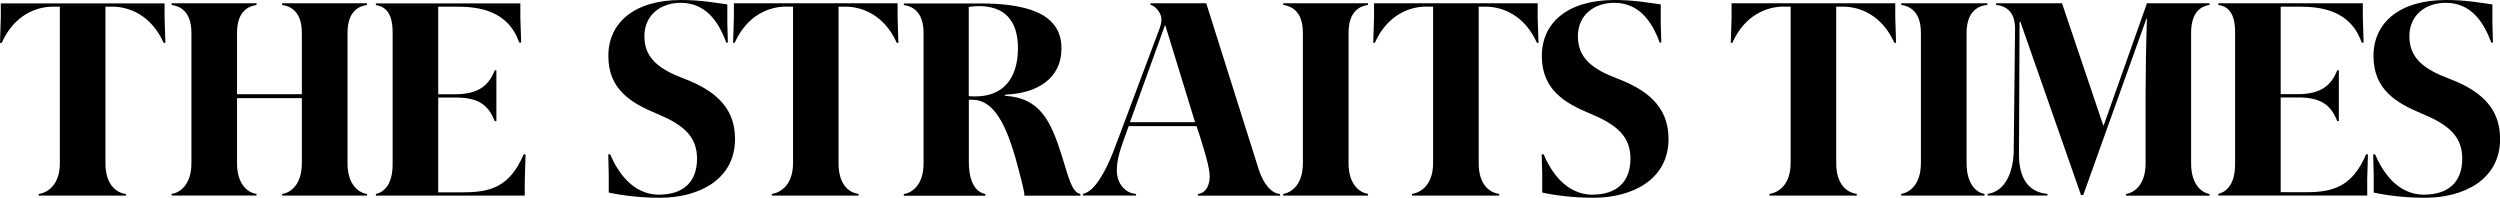 <?xml version="1.0" encoding="UTF-8"?>
<svg id="Ebene_1" data-name="Ebene 1" xmlns="http://www.w3.org/2000/svg" viewBox="0 0 312 24.69">
  <path d="M255.53,24.2c-2.4-.21-3.56-1.99-3.56-4.87l.07-16.62h.1l7.57,21.63h.28l7.88-22h.07c-.11,2.61-.17,7.61-.17,9.29v8.74c0,2.81-1.52,3.7-2.44,3.84v.21h10.42v-.21c-.85-.14-2.3-1.03-2.3-3.84V4.11c0-2.81,1.44-3.36,2.3-3.5v-.2h-7.81l-5.39,15.22h-.07l-5.14-15.22h-8.23v.2c1.2.12,2.4.82,2.37,3.02l-.17,15.42c-.1,2.43-1.04,4.83-3.24,5.14v.21h7.46v-.21Z"/>
  <path d="M247.67,24.2c-.84-.11-2.24-1.03-2.24-3.84V4.11c0-2.81,1.59-3.42,2.6-3.5v-.2h-10.76v.2c.92.14,2.46.69,2.46,3.5v16.25c0,2.81-1.55,3.7-2.46,3.84v.21h10.4v-.21Z"/>
  <path d="M295.42,22.62l.1-3.36h-.23c-1.75,4.08-4.15,4.73-7.58,4.73h-3.08v-11.83h2.15c2.92,0,4.11.96,4.91,2.95h.2v-6.34h-.2c-.76,1.92-2.09,2.98-4.91,2.98h-2.15V.83h2.26c2.71,0,6.44.41,7.85,4.49h.24l-.1-3.12V.41h-18.03v.2c.76.14,2.09.52,2.09,3.36v16.52c0,2.81-1.34,3.53-2.09,3.7v.21h18.58v-1.78Z"/>
  <path d="M222.61.83h.86v19.53c0,2.81-1.64,3.7-2.64,3.84v.21h10.9v-.21c-1.09-.14-2.57-1.03-2.57-3.84V.83h.85c2.02,0,4.83.99,6.41,4.52h.21l-.1-3.15V.41h-20.43v1.78l-.1,3.15h.2c1.57-3.53,4.38-4.52,6.41-4.52Z"/>
  <path d="M302.54,24.3c-3.39,0-5.24-2.95-6.13-5.04h-.24l.07,2.47v2.3c1.54.34,3.84.65,6.41.65,4.77,0,9.36-2.22,9.36-7.33,0-3.43-1.84-5.83-6.38-7.54-3.09-1.16-4.94-2.54-4.94-5.28s2.13-4.18,4.53-4.18c3.05,0,4.69,2.23,5.69,4.97h.21l-.07-2.4V.55c-1.47-.2-3.36-.55-5.75-.55-5.82,0-9.09,2.81-9.09,6.99s2.85,5.86,5.97,7.16c3.33,1.37,5.11,2.81,5.11,5.65,0,3.02-1.85,4.49-4.74,4.49Z"/>
  <path d="M32.01,24.21c-.93-.14-2.43-1.03-2.43-3.84v-8.12h8.09v8.12c0,2.81-1.54,3.71-2.46,3.84v.2h10.59v-.2c-.93-.14-2.43-1.03-2.43-3.84V4.12c0-2.81,1.5-3.36,2.43-3.5v-.21h-10.59v.21c.92.13,2.46.69,2.46,3.5v7.64h-8.09v-7.64c0-2.81,1.51-3.36,2.43-3.5v-.21h-10.59v.21c.93.13,2.47.69,2.47,3.5v16.24c0,2.81-1.54,3.71-2.47,3.84v.2h10.59v-.2Z"/>
  <path d="M65.49,22.63l.1-3.36h-.24c-1.75,4.08-4.15,4.73-7.58,4.73h-3.08v-11.83h2.15c2.92,0,4.12.96,4.9,2.95h.21v-6.34h-.21c-.75,1.92-2.09,2.98-4.9,2.98h-2.15V.83h2.26c2.71,0,6.44.42,7.85,4.49h.24l-.1-3.12V.42h-18.03v.21c.76.14,2.09.52,2.09,3.36v16.52c0,2.81-1.33,3.53-2.09,3.7v.2h18.58v-1.78Z"/>
  <path d="M7.47.83v19.54c0,2.81-1.65,3.71-2.64,3.84v.2h10.9v-.2c-1.1-.13-2.57-1.03-2.57-3.84V.83h.86c2.02,0,4.83,1,6.41,4.53h.21l-.1-3.16V.42H.1v1.78l-.1,3.16h.21C1.78,1.82,4.6.83,6.62.83h.86Z"/>
  <path d="M82.28,24.3c-3.39,0-5.24-2.95-6.13-5.04h-.24l.06,2.47v2.3c1.54.34,3.84.65,6.41.65,4.76,0,9.35-2.22,9.35-7.33,0-3.43-1.85-5.83-6.37-7.54-3.09-1.16-4.94-2.54-4.94-5.28s2.13-4.18,4.53-4.18c3.05,0,4.69,2.23,5.69,4.97h.2l-.07-2.4V.55c-1.47-.2-3.36-.55-5.76-.55-5.82,0-9.09,2.81-9.09,6.99s2.85,5.86,5.96,7.16c3.33,1.37,5.11,2.81,5.11,5.65,0,3.02-1.85,4.49-4.73,4.49Z"/>
  <path d="M198.78,24.3c-3.39,0-5.25-2.95-6.14-5.04h-.24l.07,2.47v2.3c1.54.34,3.83.65,6.4.65,4.77,0,9.36-2.22,9.36-7.33,0-3.43-1.85-5.83-6.37-7.54-3.08-1.16-4.94-2.54-4.94-5.28s2.13-4.18,4.52-4.18c3.05,0,4.7,2.23,5.69,4.97h.2l-.07-2.4V.55c-1.47-.2-3.36-.55-5.76-.55-5.83,0-9.08,2.81-9.08,6.99s2.85,5.86,5.96,7.16c3.32,1.37,5.1,2.81,5.1,5.65,0,3.02-1.85,4.49-4.73,4.49Z"/>
  <path d="M98.11.83h.86v19.53c0,2.81-1.65,3.7-2.64,3.84v.21h10.82v-.21c-1.1-.14-2.5-1.03-2.5-3.84V.83h.86c2.02,0,4.83.99,6.41,4.52h.2l-.1-3.15V.41h-20.43v1.78l-.1,3.15h.2c1.58-3.53,4.39-4.52,6.41-4.52Z"/>
  <path d="M177.99.83h.86v19.53c0,2.81-1.64,3.7-2.63,3.84v.21h10.89v-.21c-1.1-.14-2.57-1.03-2.57-3.84V.83h.86c2.02,0,4.83.99,6.41,4.52h.2l-.11-3.15V.41h-20.42v1.78l-.1,3.15h.2c1.58-3.53,4.39-4.52,6.41-4.52Z"/>
  <path d="M170.73,24.2c-.92-.14-2.43-1.03-2.43-3.84V4.11c0-2.81,1.51-3.36,2.43-3.5v-.2h-10.59v.2c.93.14,2.46.69,2.46,3.5v16.25c0,2.81-1.54,3.7-2.46,3.84v.21h10.59v-.21Z"/>
  <path d="M141.78,24.41v-.21c-1.34-.07-2.4-1.3-2.4-2.91,0-1.27.34-2.4.96-4.11l.52-1.44h8.46l.35,1.03c.62,1.95,1.3,4.14,1.3,5.24,0,.86-.31,2.06-1.47,2.2v.21h10.25v-.21c-1.06-.07-2.06-1.2-2.67-3.09L150.54.41h-6.95v.2c.89.24,1.36,1.31,1.36,1.75s-.06.72-.3,1.37l-5.21,13.88c-1.64,4.54-3.09,6.38-4.29,6.57v.22h6.63ZM145.37,3.19h.07l3.7,12.06h-8.12l4.35-12.06Z"/>
  <path d="M122.96,24.2c-.96-.14-2.05-1.17-2.05-4.01v-7.74h.45c2.71,0,4.29,3.22,5.59,8.06.82,3.05.89,3.6.89,3.77v.14h6.99v-.22c-1.09-.17-1.5-2.19-2.32-4.78-1.38-4.35-2.71-7.23-7.16-7.47l.17-.14c3.87-.17,6.95-1.95,6.95-5.79,0-4.62-4.93-5.59-10.21-5.59h-9.46v.2c.93.14,2.46.69,2.46,3.5v16.25c0,2.81-1.54,3.7-2.46,3.84v.21h10.17v-.21ZM120.9.86c.45-.07.96-.1,1.24-.1,3.15,0,4.9,1.72,4.9,5.24,0,3.94-1.99,6.03-5.28,6.03-.27,0-.54,0-.86-.03V.86Z"/>
</svg>